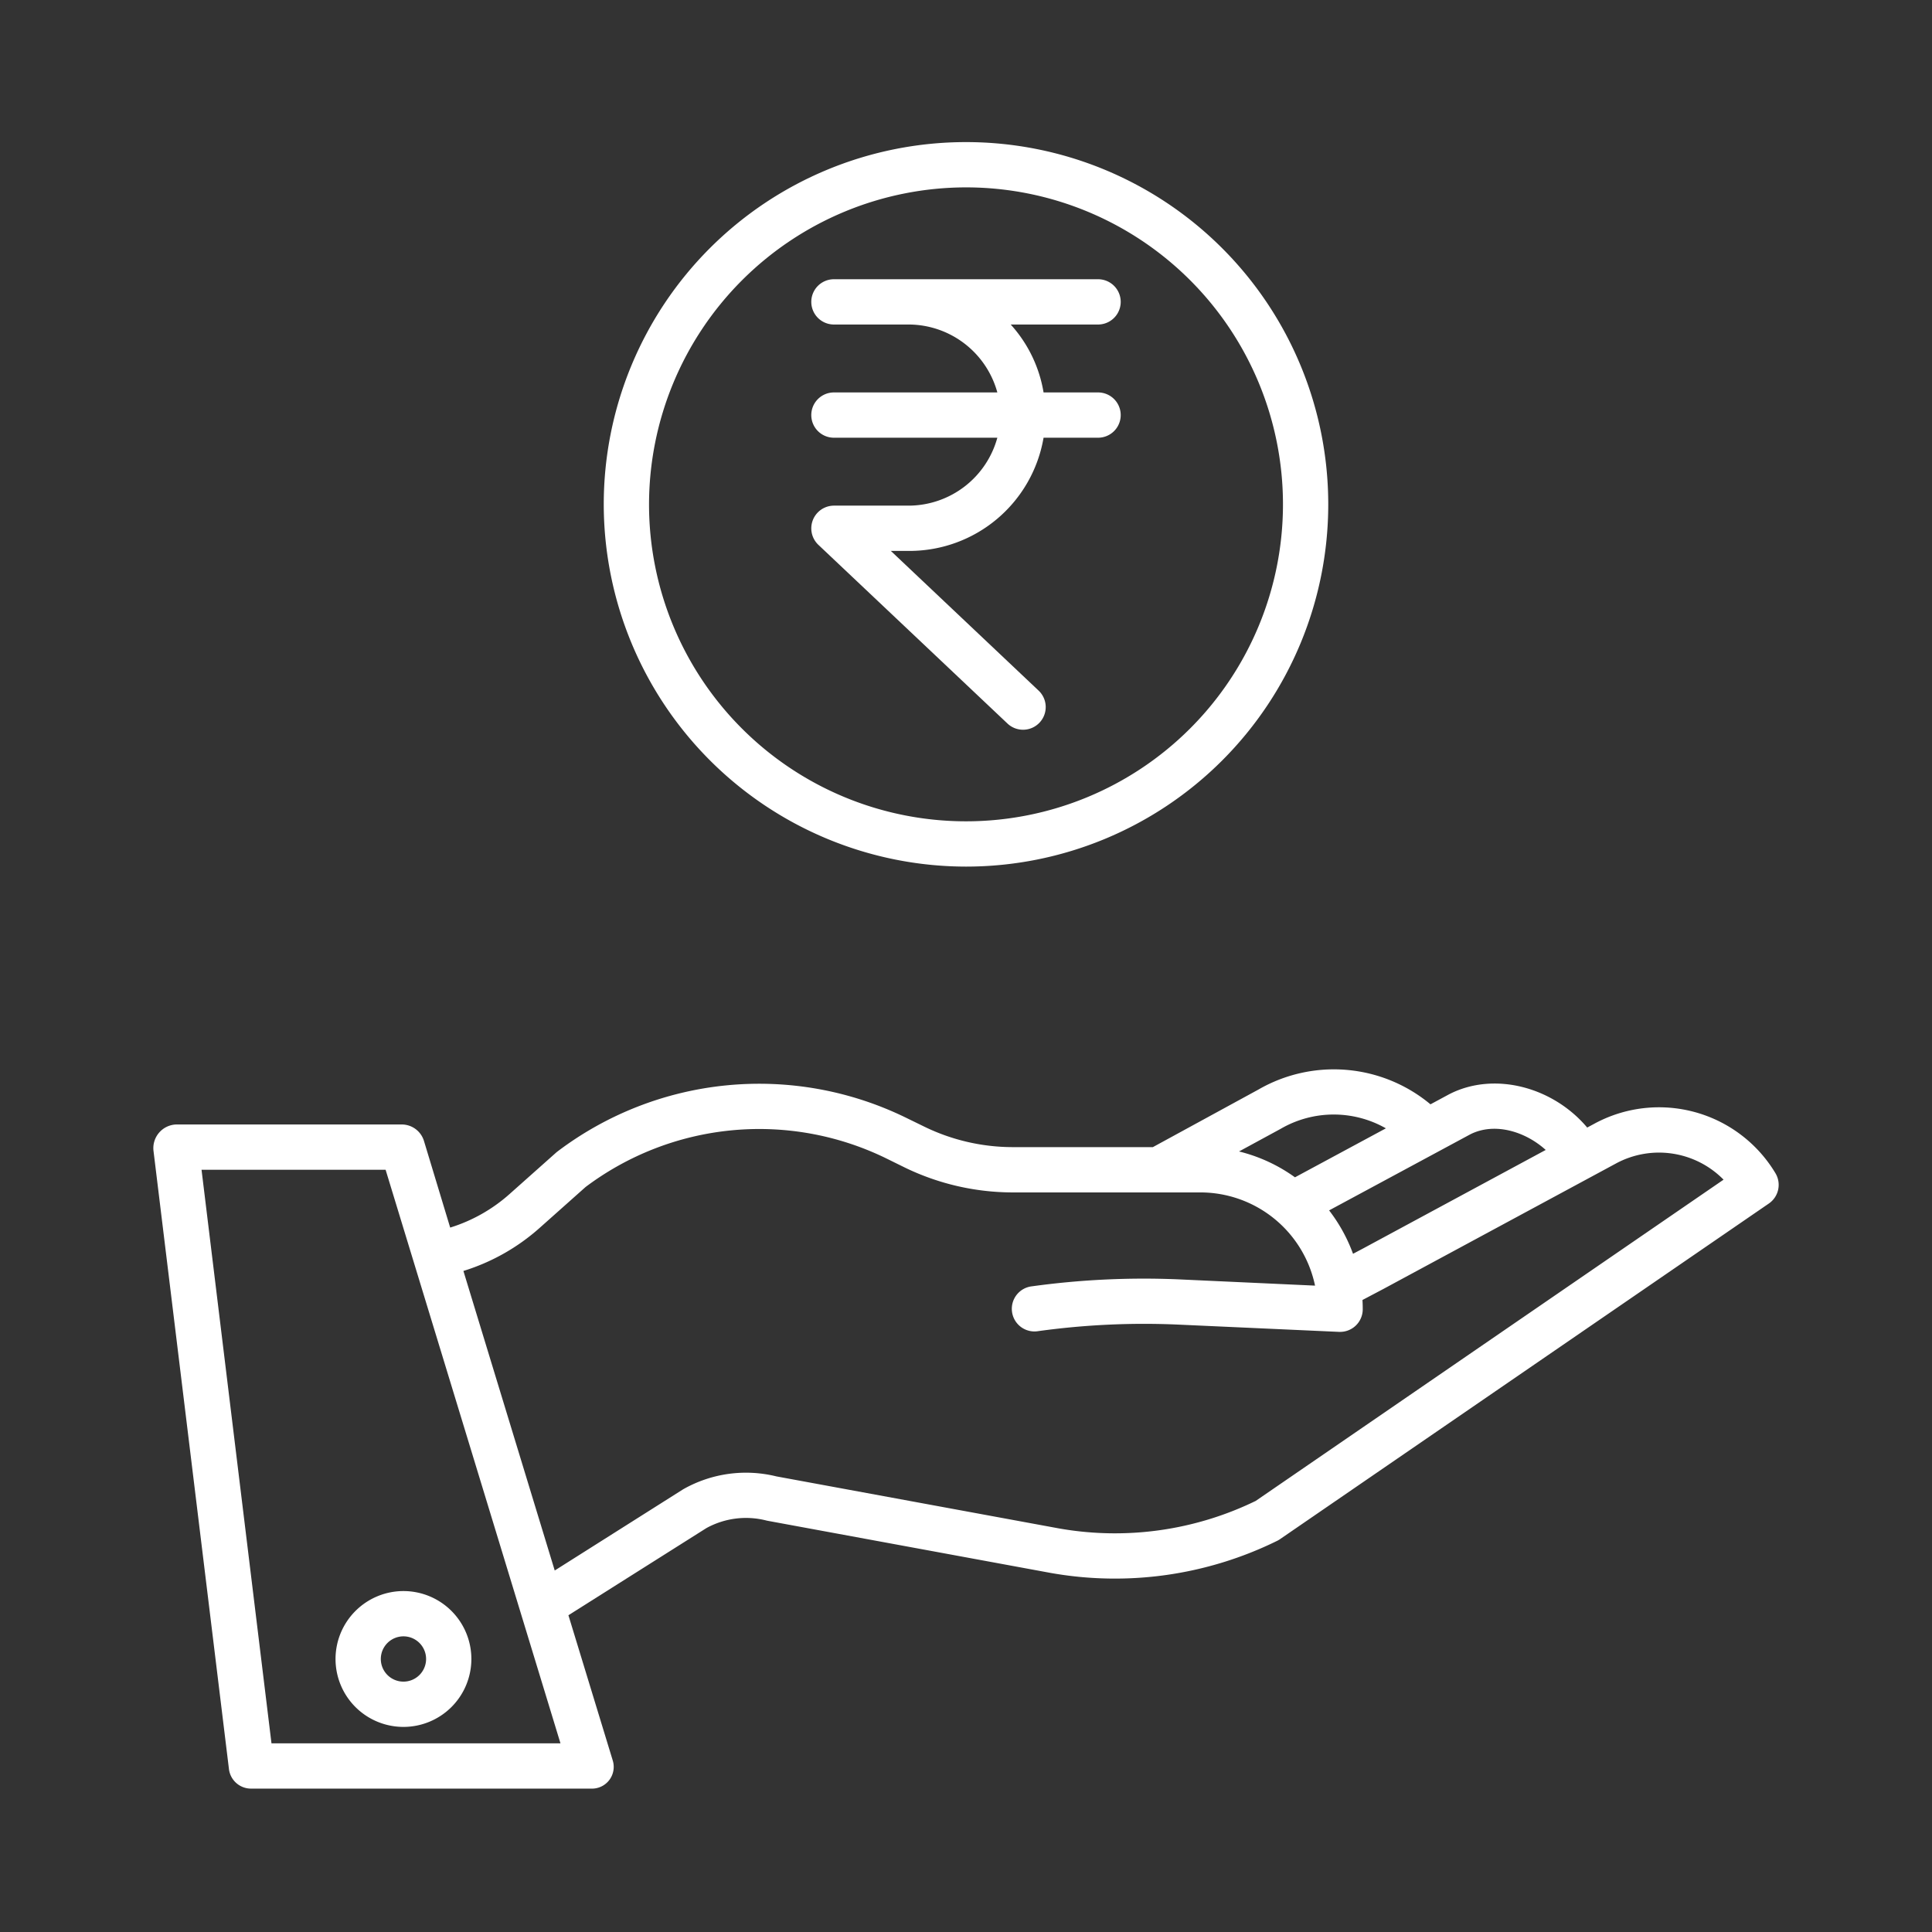<svg xmlns="http://www.w3.org/2000/svg" version="1.1" xmlns:xlink="http://www.w3.org/1999/xlink" width="512" height="512" x="0" y="0" viewBox="0 0 512 512" style="enable-background:new 0 0 512 512" xml:space="preserve" class=""><rect x="0" y="0" width="512" height="512" fill="#333333" stroke="none"/><g><path d="m422.538 297.784-1.911 1.031c-9.073-10.773-24.592-14.9-36.439-8.9-.045.022-.09.046-.134.069l-4.961 2.674a40 40 0 0 0-45.591-3.918L305.525 304h-37.253a53.582 53.582 0 0 1-23.178-5.356l-5.138-2.507a88.569 88.569 0 0 0-92.178 8.991c-.132.1-.259.2-.382.307l-12.406 11.042a42.615 42.615 0 0 1-15.687 8.847l-6.93-22.9a6.161 6.161 0 0 0-5.739-4.424h-60a6.276 6.276 0 0 0-5.956 6.984l20 163.871A5.889 5.889 0 0 0 66.634 474h90a5.763 5.763 0 0 0 5.739-7.493l-11.736-38.452 36.546-23.082a21.773 21.773 0 0 1 15.854-2.036c.124.031.25.064.375.086l74.906 13.8a97.376 97.376 0 0 0 60.154-8.492 5.992 5.992 0 0 0 .734-.43l129.557-88.955a6 6 0 0 0 1.744-8.041 35.97 35.97 0 0 0-47.969-13.121Zm-32.865 2.807c6.479-3.242 14.589-.71 19.956 4.157l-48.609 26.224-2.455 1.294a43 43 0 0 0-6.336-11.5ZM339.3 299.2l.143-.08a27.975 27.975 0 0 1 27.833-.1l-24.094 12.981a42.884 42.884 0 0 0-14.827-6.852ZM71.946 462 53.41 310h48.78l46.341 152Zm260.825-64.24a85.28 85.28 0 0 1-52.3 7.258l-74.709-13.757a33.708 33.708 0 0 0-24.572 3.334 4.3 4.3 0 0 0-.277.165l-33.905 21.44-24.2-79.384a54.649 54.649 0 0 0 20.164-11.374l12.218-10.878a76.614 76.614 0 0 1 79.545-7.642l5.137 2.529a65.657 65.657 0 0 0 28.4 6.553H318.1a31.06 31.06 0 0 1 30.4 24.7l-35.589-1.633a216.7 216.7 0 0 0-39.381 1.808 6 6 0 1 0 1.646 11.879 204.575 204.575 0 0 1 37.193-1.719l42.5 1.922h.272a6 6 0 0 0 6-6c0-.823-.028-1.639-.074-2.45l5.592-2.949 61.57-33.216a23.99 23.99 0 0 1 28.532 4.278Z" fill="#ffffff" opacity="1" data-original="#000000" class=""></path><path d="M88.918 439.648a18 18 0 1 0 18-18 18.021 18.021 0 0 0-18 18Zm18-6a6 6 0 1 1-6 6 6.007 6.007 0 0 1 6-6ZM256 229.657a96 96 0 1 0-96-96 96.108 96.108 0 0 0 96 96Zm0-180a84 84 0 1 1-84 84 84.1 84.1 0 0 1 84-84Z" fill="#ffffff" opacity="1" data-original="#000000" class=""></path><path d="M215 110a6 6 0 0 0 6 6h43.306a24.457 24.457 0 0 1-23.276 18H221a6.02 6.02 0 0 0-4.121 10.388l50.064 47.312a6.006 6.006 0 1 0 8.242-8.737L236.085 146h4.945a36.076 36.076 0 0 0 35.525-30H291a6 6 0 0 0 0-12h-14.445a35.4 35.4 0 0 0-8.706-18H291a6 6 0 0 0 0-12h-70a6 6 0 0 0 0 12h20.03a24.457 24.457 0 0 1 23.276 18H221a6 6 0 0 0-6 6Z" fill="#ffffff" opacity="1" data-original="#000000" class=""></path></g></svg>